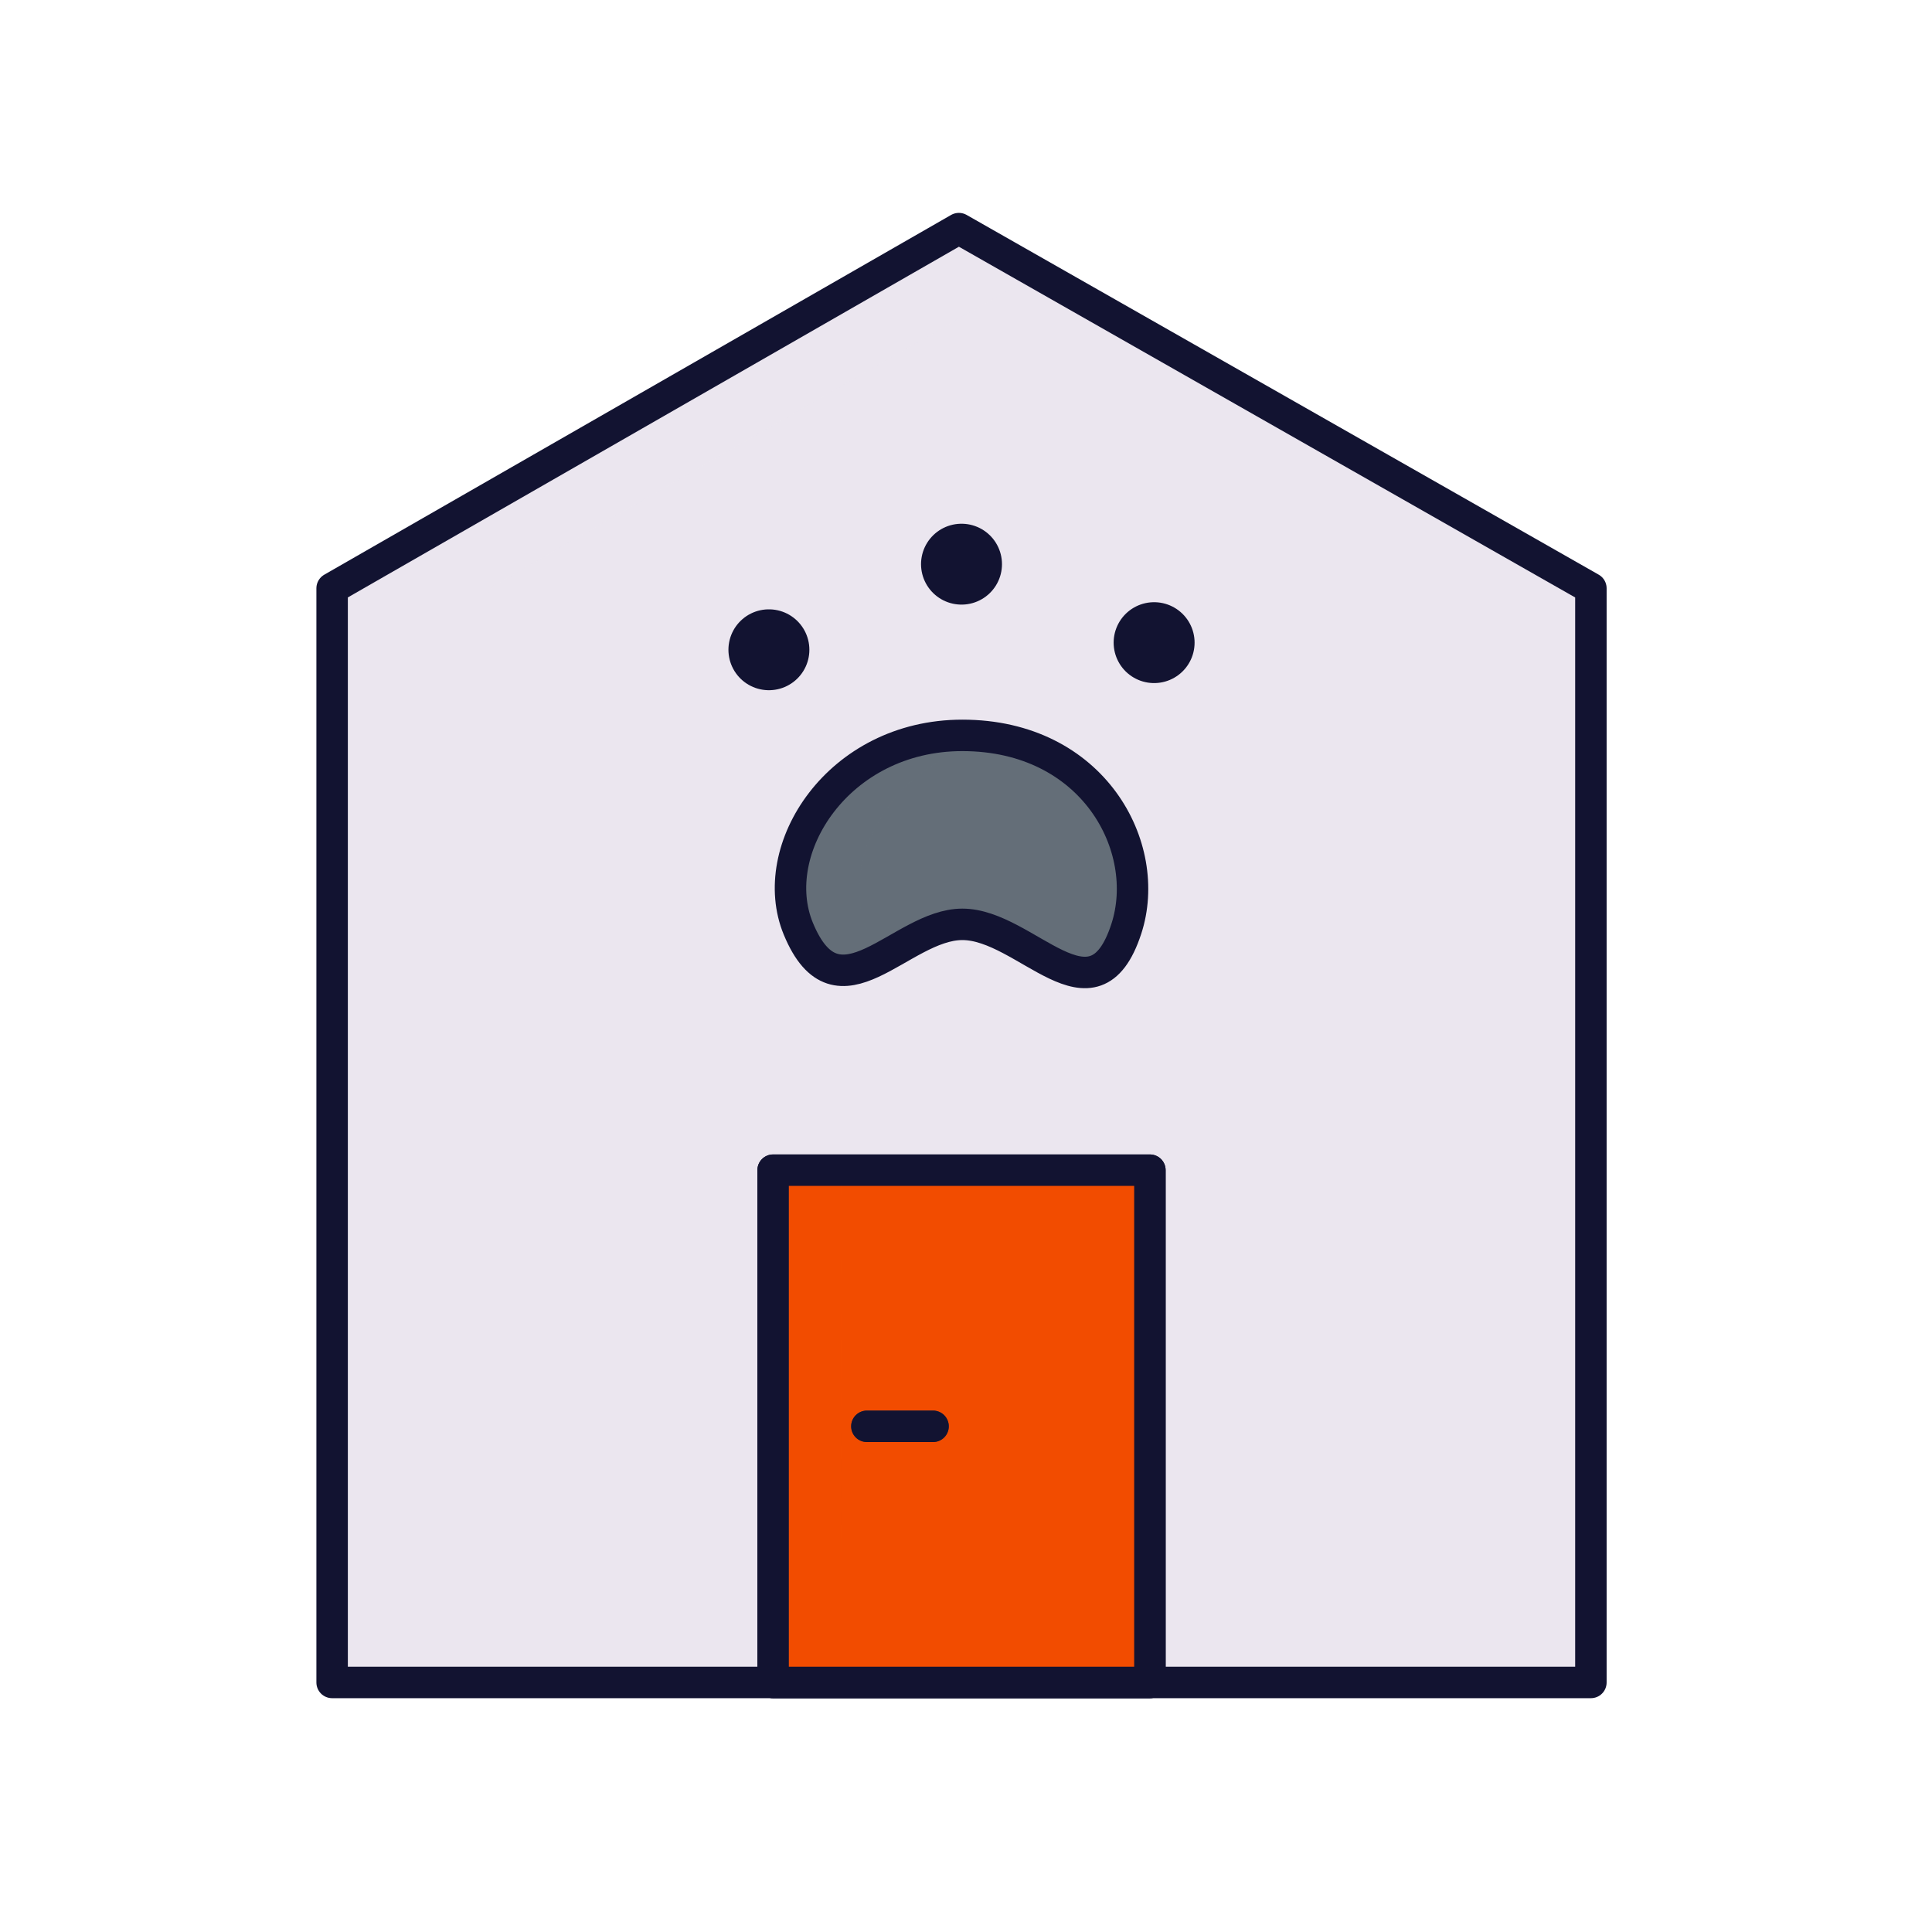<svg xmlns="http://www.w3.org/2000/svg" width="430" height="430" style="width:100%;height:100%;transform:translate3d(0,0,0);content-visibility:visible" viewBox="0 0 430 430"><defs><clipPath id="a"><path d="M0 0h430v430H0z"/></clipPath><clipPath id="c"><path d="M0 0h430v430H0z"/></clipPath><clipPath id="b"><path d="M0 0h430v430H0z"/></clipPath></defs><g clip-path="url(#a)"><g clip-path="url(#b)" style="display:block"><g style="display:none"><path class="secondary"/><path class="secondary" style="mix-blend-mode:multiply"/><path class="secondary"/></g><path fill="#EBE6EF" d="m-2.065-161.168-136.51 78.35a3.002 3.002 0 0 0-1.51 2.6l.014 239.342a2.995 2.995 0 0 0 3 3h274.17c.796 0 1.559-.316 2.121-.879a2.996 2.996 0 0 0 .879-2.121l-.014-239.352a3.007 3.007 0 0 0-1.51-2.6L.905-161.168a3 3 0 0 0-2.97 0z" class="secondary" style="display:block" transform="translate(214.067 212.853)"/><g opacity=".5" style="mix-blend-mode:multiply;display:block"><path fill="#EBE6EF" d="m212.242 51.872-136.5 78.35a3.002 3.002 0 0 0-1.51 2.6v238.78a2.998 2.998 0 0 0 3 3h31.4v-241.79a3.007 3.007 0 0 1 1.51-2.6l120.86-69.4-15.78-9a3 3 0 0 0-2.98.06z" class="secondary" opacity="1"/></g><g fill="#EBE6EF" style="display:block"><path d="M255.93 374.462h-83.86v-114.02h83.86v114.02z" class="secondary"/><path fill-opacity=".5" d="M55.627 57.01h-83.86V-57.01h83.86V57.01z" class="secondary" style="mix-blend-mode:multiply" transform="translate(200.303 317.452)"/></g><path fill="#646E78" d="M-36.313 16.665c8.84 21.352 22.756-.993 36.498-.993 14.214 0 29.183 23.429 36.498.993 5.912-18.131-7.315-43.05-36.498-43.05-27.658 0-43.793 25.43-36.498 43.05z" class="quaternary" style="display:block" transform="translate(214.002 190.056)"/><g opacity=".5" style="mix-blend-mode:multiply;display:block"><path fill="#646E78" d="M192.982 207.05c1.15 2.78 2.39 4.82 3.71 6.26-7.28 3.92-13.89 5.79-18.88-6.26-7.29-17.62 8.84-43.05 36.5-43.05 2.73 0 5.32.22 7.77.63-23.06 4.03-35.71 26.44-29.1 42.42z" class="quaternary" opacity="1"/></g><g fill="none" stroke="#121331" stroke-linecap="round" stroke-linejoin="round" style="display:block"><path stroke-width="7" d="M354.081 130.94 213.416 50.881 73.919 130.94v243.521h280.162V130.94z" class="primary"/><path stroke-width="7" d="M177.689 206.721c8.84 21.352 22.756-.993 36.498-.993 14.214 0 29.183 23.429 36.498.993 5.912-18.131-7.315-43.05-36.498-43.05-27.658 0-43.793 25.43-36.498 43.05z" class="primary"/><path stroke-width="18" d="M213.992 125.566h.016m-42.884 19.052h.016m85.719-1.587h.016" class="primary"/><path stroke-width="7" d="M255.93 374.462h-83.86v-114.02h83.86v114.02z" class="primary"/></g><path fill="#F24C00" d="m41.93-54-.008 111.562h-83.86L-41.93-54c0-.796.316-1.559.879-2.121A2.996 2.996 0 0 1-38.93-57h77.86c.796 0 1.559.316 2.121.879.563.562.879 1.325.879 2.121z" class="tertiary" style="display:block" transform="translate(214.01 317.395)"/><g opacity=".5" style="mix-blend-mode:multiply;display:block"><path fill="#F24C00" d="m187.215 260.082-.026 114.712h-15.17l.026-111.712a3 3 0 0 1 3-3h12.17z" class="tertiary" opacity="1"/></g><path fill="none" stroke="#3A3347" stroke-linecap="round" stroke-linejoin="round" stroke-width="7" d="M-7.364 0H7.364" class="quinary" style="display:block" transform="translate(200.303 317.452)"/><path class="tertiary" style="mix-blend-mode:multiply;display:none"/><path fill="none" stroke="#121331" stroke-linecap="round" stroke-linejoin="round" stroke-width="7" d="M55.627 57.01h-83.86V-57.01h83.86V57.01zM-7.364 0H7.364" class="primary" style="display:block" transform="translate(200.303 317.452)"/><path fill="none" class="primary" style="display:none"/></g><g clip-path="url(#c)" style="display:none"><path class="secondary" style="display:none"/><path class="secondary" style="mix-blend-mode:multiply;display:none"/><path class="tertiary" style="display:none"/><path class="tertiary" style="mix-blend-mode:multiply;display:none"/><path fill="none" class="quinary" style="display:none"/><g style="display:none"><path class="quaternary"/><path fill="none" class="primary"/></g><path class="quaternary" style="mix-blend-mode:multiply;display:none"/><g fill="none" style="display:none"><path class="primary"/><path class="primary"/></g><g fill="none" style="display:none"><path class="primary"/><path class="primary"/></g></g></g></svg>